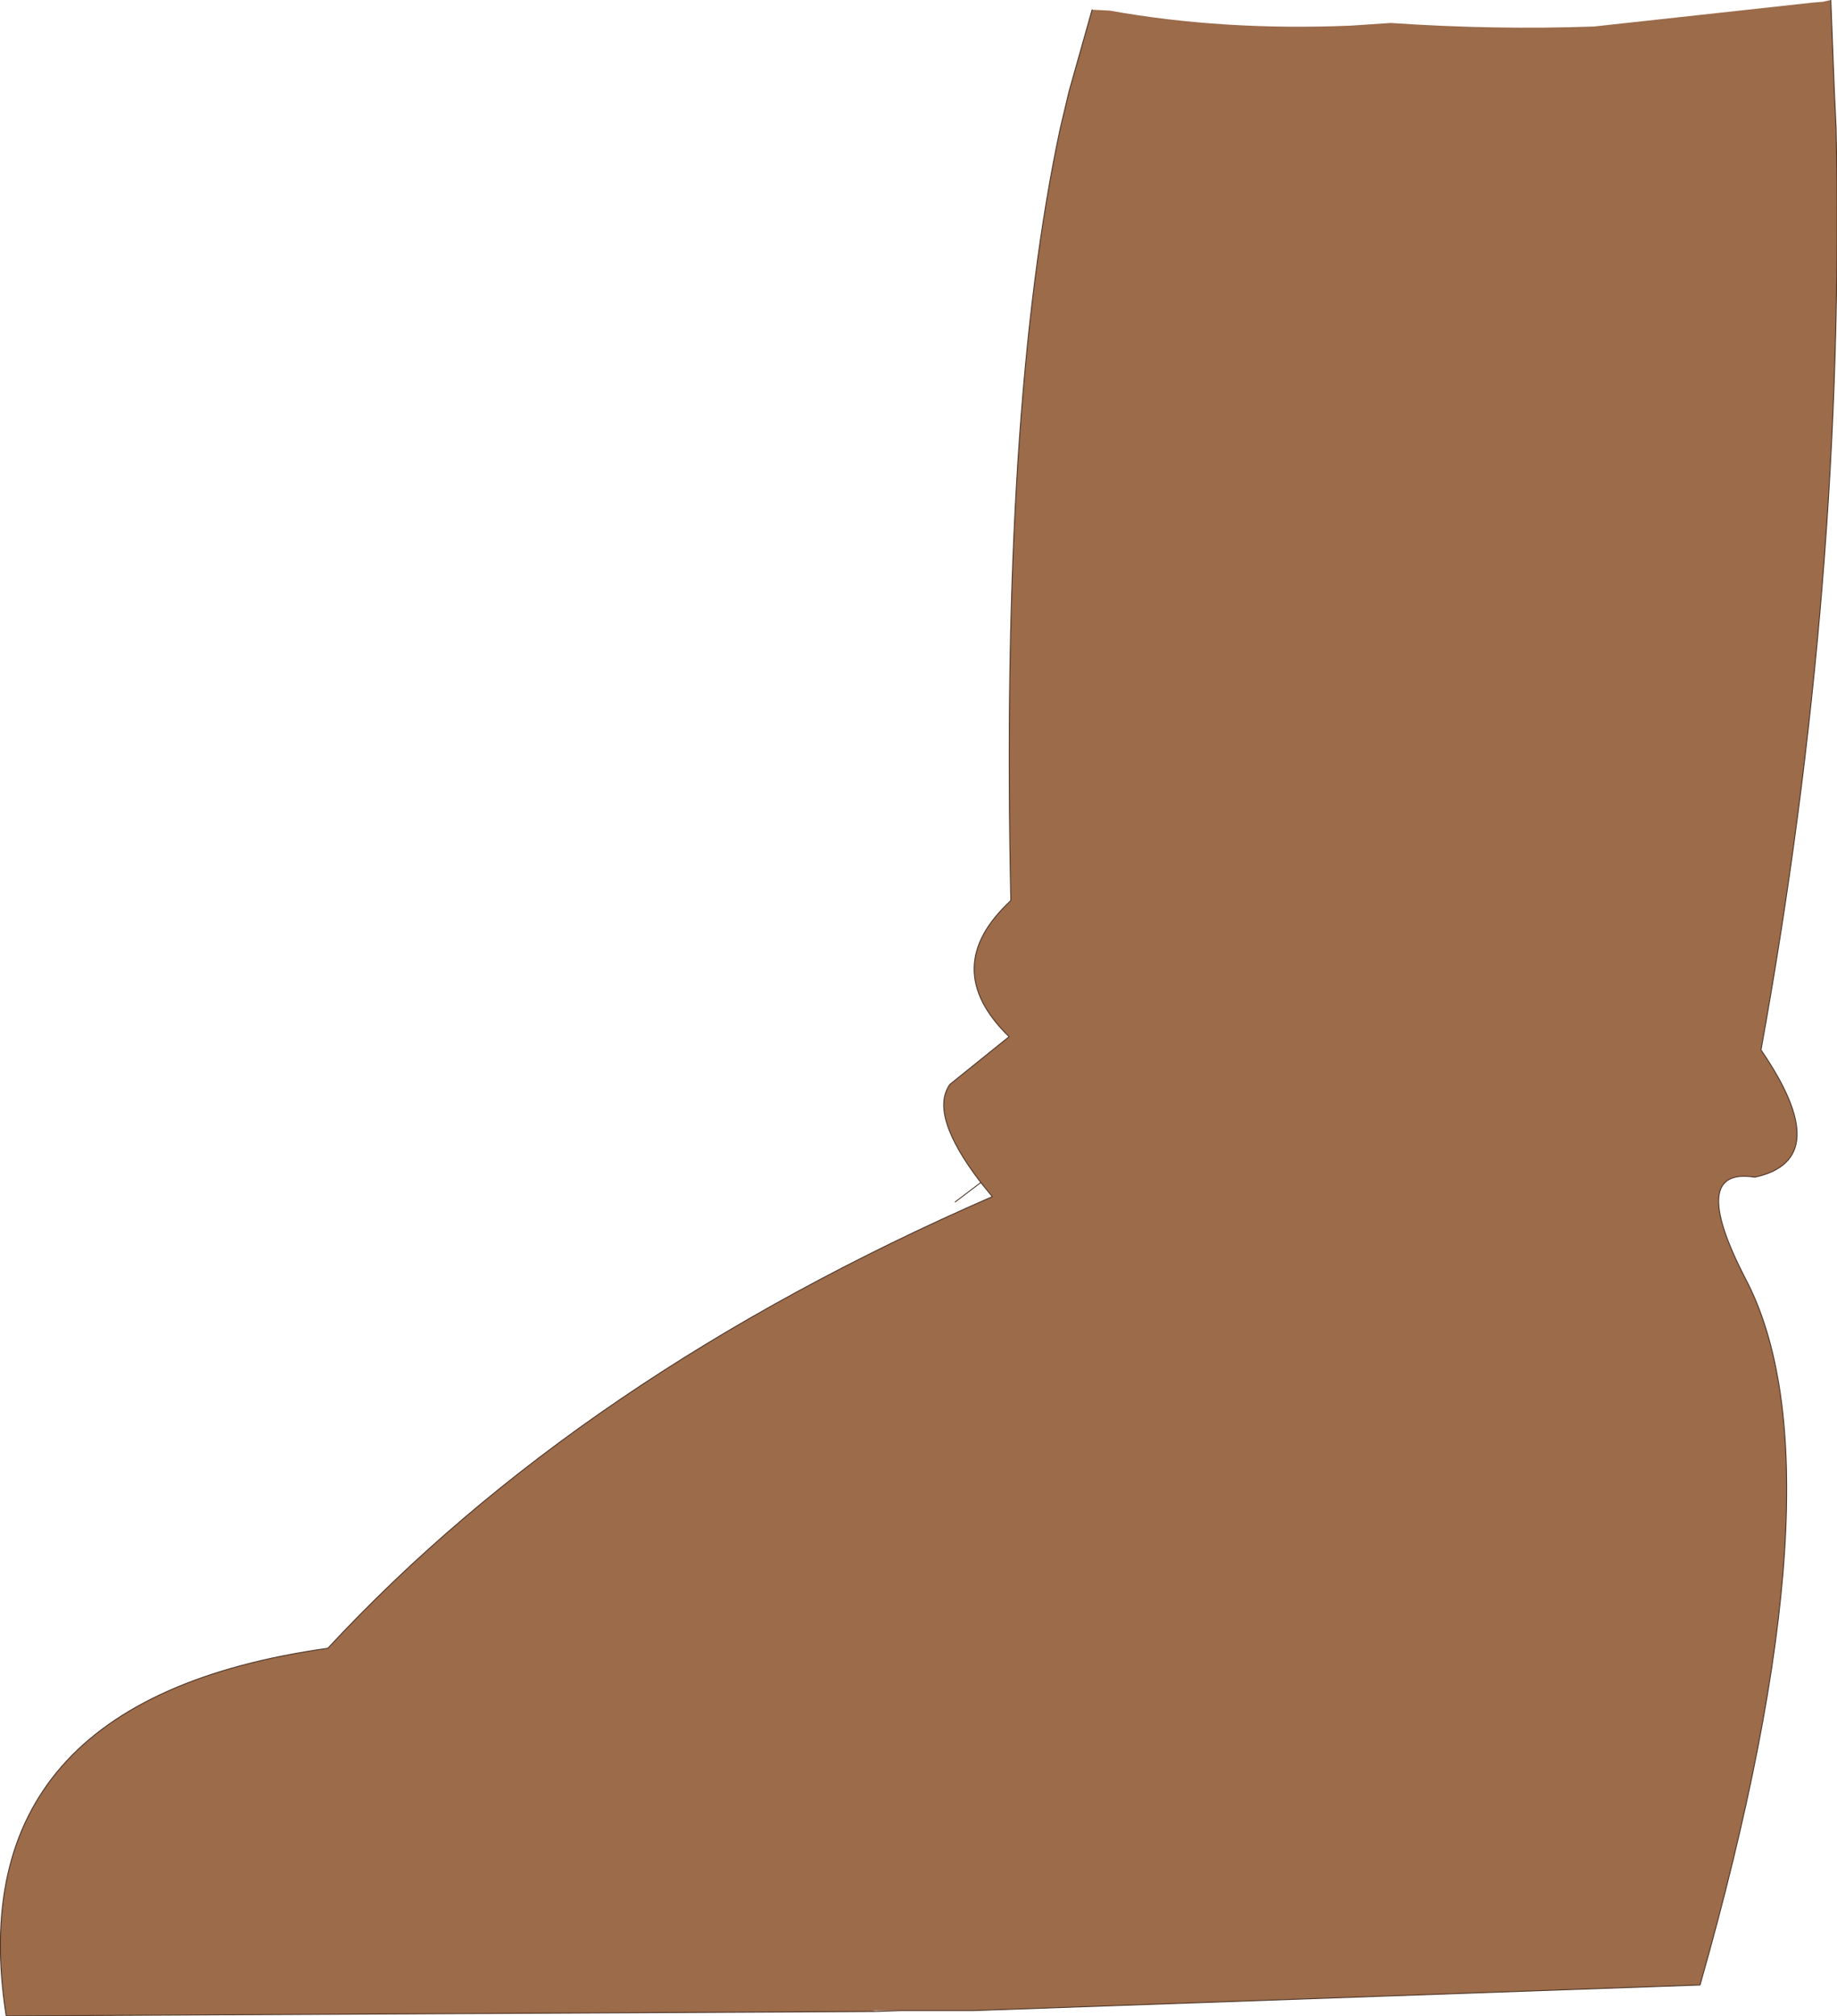 <?xml version="1.0" encoding="UTF-8" standalone="no"?>
<svg xmlns:xlink="http://www.w3.org/1999/xlink" height="114.05px" width="103.95px" xmlns="http://www.w3.org/2000/svg">
  <g transform="matrix(1.0, 0.0, 0.0, 1.0, 51.95, 57.0)">
    <path d="M9.85 -56.45 L10.85 -56.4 Q17.25 -55.25 24.5 -55.55 L26.75 -55.7 Q32.65 -55.3 38.25 -55.5 L50.6 -56.85 51.2 -56.9 51.65 -57.0 51.85 -51.85 51.95 -49.75 Q52.5 -24.1 47.7 2.4 51.95 8.6 47.35 9.6 43.55 9.0 46.8 15.3 52.55 26.15 44.25 55.3 L3.1 56.75 -1.0 56.75 -2.55 56.75 -2.4 56.8 -51.6 57.05 Q-54.4 39.2 -33.4 36.25 -19.1 20.85 4.2 10.7 L3.55 9.9 Q0.6 6.05 1.8 4.35 L5.15 1.65 Q1.15 -2.25 5.25 -6.05 4.65 -33.9 8.05 -49.75 L8.55 -51.85 9.85 -56.45" fill="#9b6b4a" fill-rule="evenodd" stroke="none"/>
    <path d="M51.65 -57.0 L51.85 -51.85 51.95 -49.75 Q52.5 -24.1 47.7 2.4 51.95 8.6 47.35 9.6 43.55 9.0 46.8 15.3 52.55 26.15 44.25 55.3 L3.1 56.75 -1.0 56.75 -2.4 56.8 -51.6 57.05 Q-54.4 39.2 -33.4 36.25 -19.1 20.85 4.2 10.7 L3.55 9.9 2.1 11.0 M3.55 9.9 Q0.6 6.05 1.8 4.35 L5.15 1.65 Q1.15 -2.25 5.25 -6.05 4.65 -33.9 8.05 -49.75 L8.55 -51.85 9.85 -56.45" fill="none" stroke="#493225" stroke-linecap="round" stroke-linejoin="round" stroke-width="0.05"/>
  </g>
</svg>
